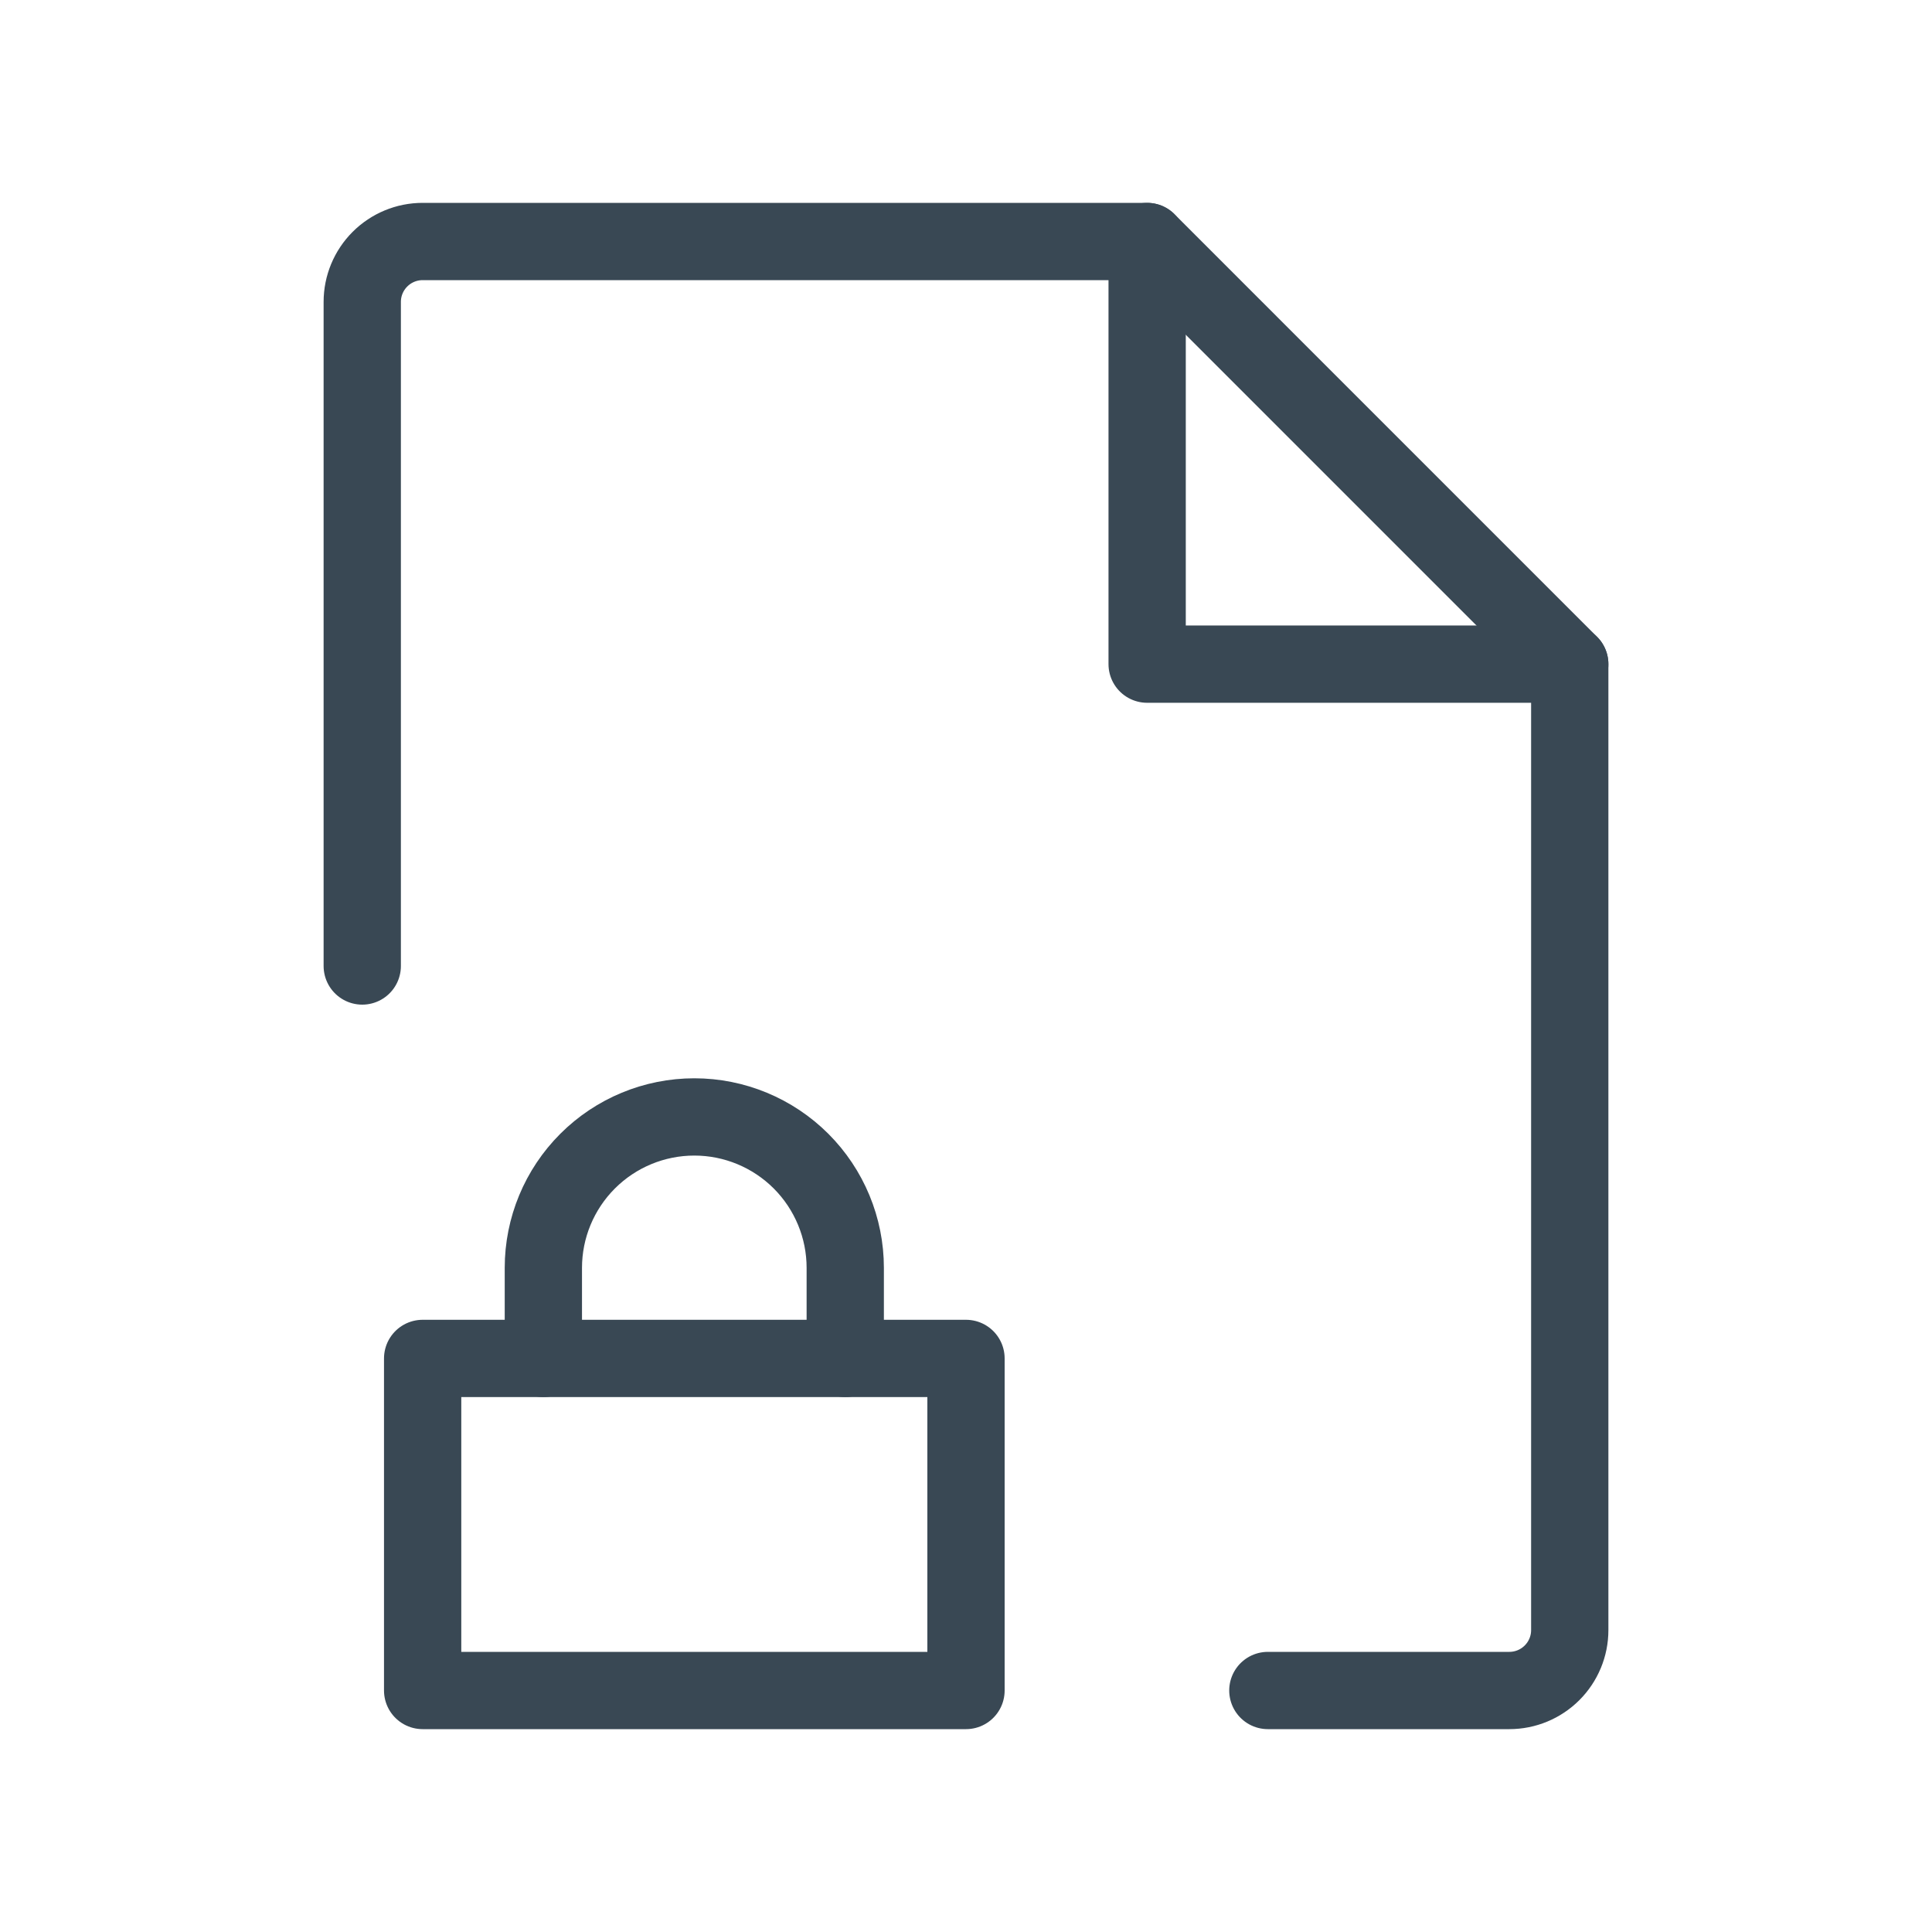 <?xml version="1.0" encoding="UTF-8"?> <svg xmlns="http://www.w3.org/2000/svg" width="50" height="50" viewBox="0 0 50 50" fill="none"> <path d="M29.688 6.25V17.188H40.625" stroke="#394854" stroke-width="2" stroke-linecap="round" stroke-linejoin="round"></path> <path d="M32.812 43.75H39.062C39.477 43.75 39.874 43.585 40.167 43.292C40.46 42.999 40.625 42.602 40.625 42.188V17.188L29.688 6.25H10.938C10.523 6.25 10.126 6.415 9.833 6.708C9.54 7.001 9.375 7.398 9.375 7.812V25" stroke="#394854" stroke-width="2" stroke-linecap="round" stroke-linejoin="round"></path> <path d="M25 35.156H10.938V43.75H25V35.156Z" stroke="#394854" stroke-width="2" stroke-linecap="round" stroke-linejoin="round"></path> <path d="M14.062 35.156V32.812C14.062 31.776 14.474 30.783 15.207 30.05C15.939 29.318 16.933 28.906 17.969 28.906C19.005 28.906 19.998 29.318 20.731 30.05C21.463 30.783 21.875 31.776 21.875 32.812V35.156" stroke="#394854" stroke-width="2" stroke-linecap="round" stroke-linejoin="round"></path> </svg> 